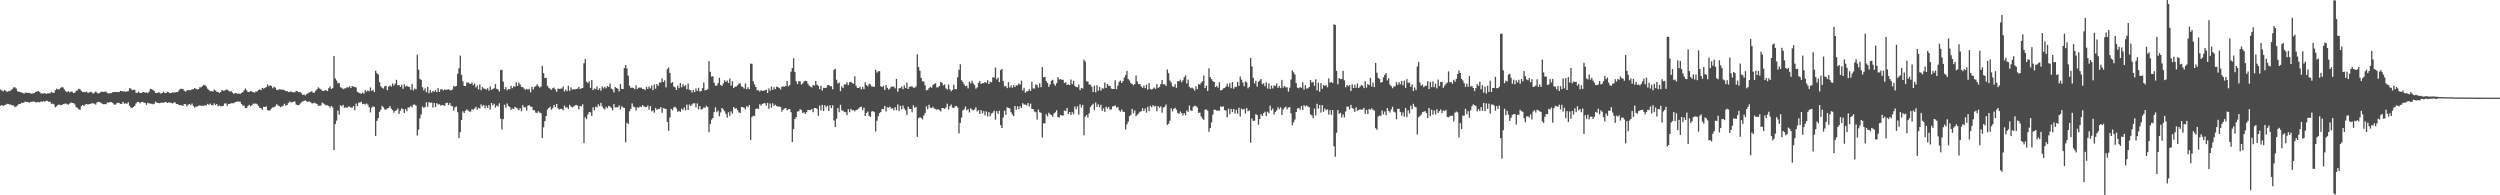 <?xml version="1.0" encoding="UTF-8"?>
<svg xmlns="http://www.w3.org/2000/svg" width="1920" height="150">
  <path d="M0 68.798h1v12.428H0zM1 69.496h1v11.200H1zM2 70.150h1v11.254H2zM3 69.102h1v11.687H3zM4 69.777h1v10.602H4zM5 70.645h1v9.056H5zM6 69.933h1v9.962H6zM7 70.060h1v10.290H7zM8 69.217h1v11.159H8zM9 68.466h1v12.606H9zM10 67.113h1v13.876H10zM11 67.094h1v15.230H11zM12 68.054h1v13.639H12zM13 70.076h1v10.924H13zM14 70.453h1v9.429H14zM15 70.596h1v9.337H15zM16 71.092h1v7.843H16zM17 71.325h1v7.901H17zM18 71.946h1v6.631H18zM19 71.094h1v6.880H19zM20 71.286h1v7.090H20zM21 71.258h1v7.091H21zM22 71.358h1v7.484H22zM23 71.776h1v6.622H23zM24 71.960h1v6.181H24zM25 71.612h1v6.355H25zM26 71.380h1v6.676H26zM27 70.561h1v8.174H27zM28 70.194h1v8.180H28zM29 69.971h1v8.492H29zM30 70.556h1v8.031H30zM31 71.725h1v6.146H31zM32 71.716h1v6.443H32zM33 71.789h1v5.798H33zM34 71.390h1v6.792H34zM35 72.188h1v5.200H35zM36 71.612h1v5.857H36zM37 71.697h1v6.512H37zM38 71.689h1v6.414H38zM39 70.602h1v9.112H39zM40 71.232h1v8.364H40zM41 71.268h1v8.904H41zM42 69.260h1v13.176H42zM43 68.117h1v13.567H43zM44 68.613h1v11.994H44zM45 68.597h1v11.671H45zM46 67.637h1v13.169H46zM47 66.739h1v13.946H47zM48 67.199h1v12.760H48zM49 68.760h1v10.947H49zM50 70.048h1v9.404H50zM51 70.879h1v9.095H51zM52 70.066h1v10.362H52zM53 70.903h1v8.649H53zM54 70.368h1v8.402H54zM55 70.474h1v8.699H55zM56 71.486h1v7.678H56zM57 71.168h1v9.045H57zM58 69.702h1v12.592H58zM59 69.353h1v13.445H59zM60 68.174h1v15.817H60zM61 68.565h1v15.761H61zM62 69.797h1v11.723H62zM63 70.818h1v9.772H63zM64 70.512h1v10.874H64zM65 70.820h1v9.462H65zM66 70.373h1v9.430H66zM67 71.297h1v8.932H67zM68 71.046h1v8.911H68zM69 70.494h1v9.276H69zM70 70.869h1v8.437H70zM71 71.912h1v7.488H71zM72 71.130h1v8.506H72zM73 70.339h1v10.013H73zM74 71.104h1v7.597H74zM75 71.839h1v6.378H75zM76 71.466h1v6.885H76zM77 70.519h1v8.450H77zM78 70.434h1v9.226H78zM79 70.606h1v9.495H79zM80 70.325h1v9.614H80zM81 70.342h1v9.727H81zM82 71.420h1v7.299H82zM83 72.010h1v6.835H83zM84 71.521h1v6.923H84zM85 71.465h1v6.904H85zM86 70.877h1v8.089H86zM87 70.745h1v9.436H87zM88 70.593h1v9.874H88zM89 70.682h1v8.784H89zM90 70.633h1v8.242H90zM91 70.767h1v8.329H91zM92 69.804h1v10.008H92zM93 69.912h1v9.836H93zM94 70.352h1v7.864H94zM95 70.052h1v9.608H95zM96 70.587h1v8.760H96zM97 70.155h1v9.555H97zM98 70.051h1v8.496H98zM99 67.716h1v13.524H99zM100 67.979h1v14.628H100zM101 69.250h1v13.774H101zM102 68.934h1v13.183H102zM103 68.958h1v12.293H103zM104 71.205h1v8.287H104zM105 71.306h1v6.964H105zM106 70.397h1v7.954H106zM107 71.376h1v8.008H107zM108 71.492h1v7.051H108zM109 70.846h1v7.401H109zM110 70.595h1v8.209H110zM111 71.237h1v7.876H111zM112 71.071h1v9.402H112zM113 71.519h1v7.461H113zM114 70.330h1v9.051H114zM115 68.220h1v11.398H115zM116 68.562h1v11.117H116zM117 69.088h1v11.058H117zM118 69.928h1v9.696H118zM119 71.375h1v6.664H119zM120 71.443h1v7.441H120zM121 70.937h1v8.117H121zM122 71.071h1v8.233H122zM123 71.897h1v7.044H123zM124 71.413h1v7.383H124zM125 70.454h1v8.512H125zM126 71.355h1v7.201H126zM127 71.507h1v6.802H127zM128 70.522h1v8.582H128zM129 70.851h1v7.778H129zM130 71.467h1v7.384H130zM131 71.468h1v7.555H131zM132 70.840h1v8.677H132zM133 71.131h1v7.560H133zM134 70.942h1v7.773H134zM135 70.722h1v9.087H135zM136 70.656h1v9.276H136zM137 69.322h1v11.306H137zM138 68.252h1v12.596H138zM139 68.233h1v12.516H139zM140 68.264h1v13.158H140zM141 69.604h1v10.438H141zM142 70.392h1v9.514H142zM143 69.556h1v12.079H143zM144 69.092h1v11.417H144zM145 69.317h1v10.548H145zM146 69.227h1v11.505H146zM147 68.490h1v11.005H147zM148 68.543h1v12.798H148zM149 67.576h1v15.065H149zM150 68.135h1v13.720H150zM151 68.712h1v13.089H151zM152 68.407h1v12.739H152zM153 66.961h1v14.051H153zM154 67.084h1v14.187H154zM155 66.152h1v15.128H155zM156 65.150h1v16.054H156zM157 65.522h1v15.375H157zM158 66.451h1v14.517H158zM159 68.154h1v11.637H159zM160 69.161h1v11.398H160zM161 70.079h1v9.525H161zM162 69.830h1v10.861H162zM163 70.358h1v10.536H163zM164 68.781h1v10.601H164zM165 69.566h1v11.151H165zM166 70.432h1v9.479H166zM167 70.597h1v11.002H167zM168 71.484h1v9.542H168zM169 70.638h1v11.018H169zM170 69.061h1v12.476H170zM171 69.708h1v11.553H171zM172 69.655h1v9.857H172zM173 68.941h1v10.419H173zM174 68.738h1v12.534H174zM175 69.560h1v10.283H175zM176 70.415h1v9.405H176zM177 69.823h1v9.431H177zM178 71.033h1v8.221H178zM179 72.029h1v7.256H179zM180 71.478h1v7.020H180zM181 71.612h1v6.551H181zM182 72.050h1v5.886H182zM183 71.844h1v6.175H183zM184 72.086h1v6.047H184zM185 71.328h1v8.571H185zM186 70.753h1v10.280H186zM187 69.347h1v11.793H187zM188 67.937h1v15.033H188zM189 69.362h1v13.626H189zM190 70.683h1v10.631H190zM191 70.560h1v9.952H191zM192 69.910h1v11.816H192zM193 70.361h1v10.472H193zM194 70.758h1v8.809H194zM195 71.183h1v8.474H195zM196 70.289h1v9.180H196zM197 70.239h1v9.862H197zM198 69.179h1v12.124H198zM199 68.781h1v14.040H199zM200 69.208h1v13.902H200zM201 67.481h1v16.779H201zM202 68.053h1v13.939H202zM203 67.507h1v14.646H203zM204 66.850h1v14.848H204zM205 64.805h1v19.737H205zM206 66.267h1v18.744H206zM207 65.408h1v19.363H207zM208 66.044h1v17.315H208zM209 67.791h1v14.684H209zM210 66.606h1v15.798H210zM211 67.287h1v14.347H211zM212 68.917h1v11.091H212zM213 69.240h1v11.774H213zM214 68.480h1v12.975H214zM215 68.717h1v13.588H215zM216 68.885h1v12.881H216zM217 68.824h1v12.287H217zM218 69.298h1v10.396H218zM219 70.052h1v11.182H219zM220 69.834h1v10.794H220zM221 70.776h1v8.253H221zM222 70.480h1v7.439H222zM223 70.262h1v8.365H223zM224 70.754h1v7.763H224zM225 70.915h1v7.057H225zM226 70.891h1v7.064H226zM227 69.732h1v10.611H227zM228 70.198h1v10.496H228zM229 70.844h1v9.929H229zM230 70.679h1v9.012H230zM231 71.568h1v7.050H231zM232 72.895h1v4.884H232zM233 72.555h1v4.906H233zM234 73.275h1v3.761H234zM235 72.404h1v5.432H235zM236 71.614h1v6.600H236zM237 71.020h1v6.912H237zM238 70.431h1v8.049H238zM239 70.165h1v9.206H239zM240 71.155h1v8.268H240zM241 71.216h1v7.663H241zM242 69.646h1v9.766H242zM243 68.482h1v11.484H243zM244 67.077h1v14.193H244zM245 67.941h1v13.261H245zM246 68.623h1v12.359H246zM247 69.708h1v9.089H247zM248 69.934h1v9.606H248zM249 69.389h1v10.918H249zM250 69.231h1v11.807H250zM251 69.970h1v10.782H251zM252 67.758h1v13.747H252zM253 66.366h1v16.310H253zM254 68.349h1v13.005H254zM255 67.677h1v14.765H255zM256 43.018h1v72.256H256zM257 60.265h1v35.069H257zM258 61.876h1v30.721H258zM259 64.028h1v20.869H259zM260 63.662h1v24.435H260zM261 66.962h1v13.907H261zM262 67.495h1v14.226H262zM263 68.492h1v12.030H263zM264 67.946h1v14.892H264zM265 67.782h1v14.656H265zM266 66.964h1v15.905H266zM267 67.161h1v14.725H267zM268 66.272h1v15.670H268zM269 67.651h1v15.045H269zM270 65.977h1v16.696H270zM271 66.670h1v14.761H271zM272 66.656h1v17.956H272zM273 67.152h1v12.361H273zM274 70.469h1v11.115H274zM275 71.211h1v7.637H275zM276 71.531h1v7.215H276zM277 72.099h1v6.029H277zM278 71.193h1v8.751H278zM279 71.957h1v7.782H279zM280 69.243h1v10.971H280zM281 70.392h1v9.074H281zM282 69.493h1v10.905H282zM283 70.069h1v12.302H283zM284 67.176h1v19.161H284zM285 69.833h1v12.847H285zM286 68.940h1v12.740H286zM287 70.698h1v11.478H287zM288 54.301h1v50.109H288zM289 56.217h1v36.633H289zM290 57.155h1v33.462H290zM291 63.061h1v22.868H291zM292 66.331h1v17.880H292zM293 67.344h1v13.937H293zM294 68.034h1v14.378H294zM295 66.213h1v17.861H295zM296 65.922h1v18.238H296zM297 69.220h1v14.014H297zM298 66.469h1v16.404H298zM299 65.658h1v15.727H299zM300 66.528h1v16.890H300zM301 64.089h1v20.499H301zM302 65.734h1v20.830H302zM303 64.181h1v21.078H303zM304 61.263h1v23.296H304zM305 65.460h1v17.771H305zM306 65.297h1v22.194H306zM307 66.743h1v18.269H307zM308 65.096h1v18.145H308zM309 68.208h1v15.741H309zM310 64.650h1v22.150H310zM311 66.476h1v17.306H311zM312 65.787h1v19.600H312zM313 66.549h1v15.984H313zM314 66.814h1v15.710H314zM315 68.956h1v12.387H315zM316 64.513h1v17.926H316zM317 69.449h1v10.880H317zM318 68.002h1v12.331H318zM319 68.624h1v12.532H319zM320 41.928h1v62.141H320zM321 53.472h1v46.050H321zM322 60.535h1v30.461H322zM323 61.331h1v26.597H323zM324 67.042h1v14.725H324zM325 69.405h1v13.464H325zM326 67.777h1v14.354H326zM327 70.860h1v7.734H327zM328 66.663h1v15.363H328zM329 71.620h1v6.752H329zM330 69.234h1v9.830H330zM331 71.077h1v7.631H331zM332 69.904h1v12.725H332zM333 70.548h1v8.574H333zM334 69.153h1v12.992H334zM335 70.752h1v8.495H335zM336 67.704h1v12.575H336zM337 70.661h1v9.362H337zM338 68.554h1v12.602H338zM339 68.539h1v12.035H339zM340 69.482h1v11.407H340zM341 68.641h1v12.572H341zM342 69.033h1v10.185H342zM343 68.808h1v10.071H343zM344 68.466h1v12.207H344zM345 69.244h1v9.805H345zM346 69.353h1v11.915H346zM347 68.758h1v12.931H347zM348 66.009h1v18.901H348zM349 66.561h1v15.912H349zM350 66.061h1v15.682H350zM351 56.664h1v29.512H351zM352 52.438h1v53.533H352zM353 42.690h1v58.825H353zM354 57.400h1v34.749H354zM355 62.495h1v23.031H355zM356 66.009h1v20.788H356zM357 66.173h1v18.961H357zM358 63.466h1v20.592H358zM359 63.310h1v21.537H359zM360 64.095h1v21.644H360zM361 64.478h1v21.159H361zM362 63.469h1v20.386H362zM363 65.469h1v18.711H363zM364 64.088h1v19.302H364zM365 67.098h1v14.914H365zM366 65.684h1v18.645H366zM367 68.612h1v14.201H367zM368 64.865h1v18.500H368zM369 69.281h1v10.877H369zM370 66.764h1v14.789H370zM371 67.952h1v12.643H371zM372 68.189h1v14.871H372zM373 68.831h1v12.273H373zM374 67.689h1v15.185H374zM375 69.658h1v11.095H375zM376 66.348h1v17.761H376zM377 68.995h1v10.106H377zM378 68.305h1v12.625H378zM379 67.808h1v11.920H379zM380 64.618h1v18.007H380zM381 68.221h1v12.833H381zM382 68.639h1v13.105H382zM383 70.242h1v9.136H383zM384 53.943h1v37.159H384zM385 53.525h1v45.867H385zM386 62.740h1v28.730H386zM387 68.495h1v11.932H387zM388 66.875h1v15.887H388zM389 69.389h1v10.060H389zM390 68.364h1v12.973H390zM391 68.556h1v13.615H391zM392 65.872h1v18.485H392zM393 67.748h1v15.668H393zM394 66.190h1v17.490H394zM395 66.587h1v15.563H395zM396 63.194h1v19.529H396zM397 66.016h1v17.382H397zM398 63.495h1v21.203H398zM399 64.893h1v18.273H399zM400 66.704h1v18.756H400zM401 66.977h1v13.838H401zM402 68.009h1v14.424H402zM403 69.042h1v13.244H403zM404 68.250h1v16.617H404zM405 68.849h1v12.313H405zM406 68.163h1v12.571H406zM407 70.890h1v10.968H407zM408 66.715h1v15.381H408zM409 68.700h1v15.901H409zM410 66.843h1v17.896H410zM411 66.157h1v20.325H411zM412 64.690h1v22.026H412zM413 66.160h1v19.314H413zM414 67.202h1v19.274H414zM415 66.471h1v20.450H415zM416 50.517h1v55.575H416zM417 56.177h1v41.604H417zM418 59.911h1v33.174H418zM419 59.842h1v29.251H419zM420 65.901h1v18.229H420zM421 67.425h1v15.499H421zM422 68.184h1v13.757H422zM423 69.026h1v15.132H423zM424 67.757h1v15.460H424zM425 67.226h1v13.353H425zM426 68.658h1v13.513H426zM427 70.512h1v9.305H427zM428 68.041h1v15.154H428zM429 68.191h1v15.934H429zM430 68.075h1v15.560H430zM431 67.927h1v15.701H431zM432 66.435h1v18.274H432zM433 70.267h1v10.767H433zM434 68.779h1v13.859H434zM435 70.055h1v12.334H435zM436 65.945h1v17.702H436zM437 69.768h1v10.689H437zM438 67.116h1v14.774H438zM439 68.891h1v13.571H439zM440 68.390h1v13.432H440zM441 68.736h1v12.392H441zM442 68.249h1v12.291H442zM443 68.085h1v12.996H443zM444 66.831h1v17.161H444zM445 68.283h1v13.013H445zM446 67.857h1v13.869H446zM447 67.604h1v12.524H447zM448 48.595h1v61.131H448zM449 45.289h1v44.848H449zM450 62.743h1v28.816H450zM451 63.853h1v24.097H451zM452 62.378h1v23.613H452zM453 67.530h1v18.767H453zM454 61.403h1v27.641H454zM455 69.172h1v13.275H455zM456 67.907h1v16.846H456zM457 68.512h1v13.400H457zM458 66.426h1v15.982H458zM459 69.089h1v11.077H459zM460 67.730h1v13.763H460zM461 69.626h1v9.386H461zM462 66.405h1v15.259H462zM463 67.883h1v15.399H463zM464 66.588h1v17.510H464zM465 67.838h1v14.181H465zM466 65.991h1v17.152H466zM467 66.771h1v14.517H467zM468 64.108h1v17.692H468zM469 68.013h1v14.854H469zM470 68.685h1v16.068H470zM471 70.992h1v8.979H471zM472 66.822h1v15.642H472zM473 67.606h1v14.807H473zM474 68.156h1v14.223H474zM475 70.216h1v10.727H475zM476 64.483h1v19.634H476zM477 68.299h1v13.345H477zM478 68.365h1v14.220H478zM479 52.273h1v30.617H479zM480 49.987h1v59.276H480zM481 52.603h1v41.729H481zM482 58.129h1v37.034H482zM483 65.792h1v19.728H483zM484 67.475h1v16.141H484zM485 67.216h1v12.202H485zM486 67.576h1v14.300H486zM487 68.583h1v13.735H487zM488 65.542h1v19.405H488zM489 68.280h1v14.236H489zM490 67.333h1v15.390H490zM491 67.225h1v14.484H491zM492 67.315h1v14.965H492zM493 68.297h1v12.469H493zM494 68.321h1v13.356H494zM495 69.298h1v13.038H495zM496 66.681h1v15.434H496zM497 68.249h1v12.840H497zM498 66.377h1v17.906H498zM499 67.882h1v13.624H499zM500 65.645h1v19.867H500zM501 69.198h1v15.591H501zM502 64.881h1v21.630H502zM503 68.098h1v14.727H503zM504 64.484h1v19.865H504zM505 65.895h1v17.755H505zM506 63.394h1v20.214H506zM507 63.353h1v18.872H507zM508 60.117h1v26.524H508zM509 63.007h1v19.996H509zM510 61.701h1v21.678H510zM511 67.136h1v16.596H511zM512 53.131h1v40.559H512zM513 51.880h1v48.558H513zM514 56.009h1v34.272H514zM515 63.909h1v19.698H515zM516 63.060h1v21.748H516zM517 66.450h1v16.104H517zM518 67.052h1v14.898H518zM519 69.115h1v14.229H519zM520 65.676h1v20.174H520zM521 67.704h1v17.450H521zM522 63.833h1v22.128H522zM523 67.016h1v16.415H523zM524 64.765h1v19.742H524zM525 66.319h1v16.242H525zM526 65.454h1v19.350H526zM527 68.558h1v11.795H527zM528 64.200h1v20.286H528zM529 68.901h1v11.370H529zM530 69.300h1v12.217H530zM531 71.056h1v9.118H531zM532 69.161h1v10.267H532zM533 70.733h1v8.585H533zM534 67.923h1v14.564H534zM535 69.852h1v9.557H535zM536 67.410h1v16.580H536zM537 70.264h1v11.143H537zM538 70.009h1v14.171H538zM539 67.672h1v15.983H539zM540 63.388h1v19.027H540zM541 69.436h1v13.389H541zM542 69.134h1v12.056H542zM543 68.596h1v13.641H543zM544 46.966h1v54.539H544zM545 55.159h1v40.072H545zM546 58.839h1v33.076H546zM547 58.575h1v32.041H547zM548 63.489h1v22.669H548zM549 65.782h1v16.599H549zM550 65.752h1v20.403H550zM551 63.902h1v21.079H551zM552 59.717h1v29.604H552zM553 65.261h1v21.184H553zM554 66.065h1v16.885H554zM555 64.105h1v19.941H555zM556 61.636h1v23.797H556zM557 62.915h1v24.523H557zM558 61.849h1v28.527H558zM559 63.767h1v22.435H559zM560 60.388h1v28.536H560zM561 65.663h1v19.849H561zM562 62.377h1v24.923H562zM563 67.576h1v14.582H563zM564 66.593h1v16.893H564zM565 66.397h1v16.701H565zM566 65.506h1v19.080H566zM567 64.182h1v22.106H567zM568 64.059h1v22.819H568zM569 66.341h1v15.781H569zM570 66.905h1v15.369H570zM571 68.065h1v14.785H571zM572 64.103h1v19.960H572zM573 68.463h1v13.110H573zM574 66.968h1v15.245H574zM575 68.457h1v12.243H575zM576 48.861h1v58.641H576zM577 49.021h1v40.921H577zM578 62.393h1v26.496H578zM579 64.841h1v24.197H579zM580 66.824h1v16.862H580zM581 69.379h1v13.852H581zM582 69.218h1v14.327H582zM583 70.334h1v9.728H583zM584 69.297h1v11.852H584zM585 69.787h1v9.985H585zM586 69.696h1v9.709H586zM587 69.354h1v9.873H587zM588 68.824h1v12.321H588zM589 71.401h1v7.586H589zM590 67.960h1v15.594H590zM591 69.698h1v9.777H591zM592 66.480h1v16.248H592zM593 69.023h1v10.357H593zM594 66.978h1v14.353H594zM595 68.475h1v11.971H595zM596 66.492h1v15.030H596zM597 66.967h1v14.979H597zM598 67.491h1v14.251H598zM599 68.720h1v13.437H599zM600 66.570h1v19.197H600zM601 66.387h1v17.843H601zM602 66.558h1v16.845H602zM603 66.041h1v16.847H603zM604 62.102h1v22.640H604zM605 66.309h1v17.722H605zM606 65.309h1v18.397H606zM607 55.046h1v31.106H607zM608 52.258h1v56.765H608zM609 44.711h1v54.434H609zM610 55.178h1v36.289H610zM611 62.408h1v27.483H611zM612 64.587h1v21.061H612zM613 62.358h1v23.074H613zM614 62.449h1v21.371H614zM615 64.962h1v19.638H615zM616 64.111h1v22.689H616zM617 62.624h1v23.625H617zM618 62.057h1v25.380H618zM619 62.220h1v23.860H619zM620 64.234h1v20.131H620zM621 65.818h1v18.777H621zM622 66.443h1v18.043H622zM623 67.193h1v16.545H623zM624 65.196h1v20.955H624zM625 65.726h1v17.287H625zM626 62.138h1v20.794H626zM627 65.037h1v18.608H627zM628 65.990h1v22.881H628zM629 68.478h1v12.631H629zM630 65.842h1v18.955H630zM631 69.514h1v11.028H631zM632 67.485h1v17.814H632zM633 67.484h1v13.323H633zM634 67.446h1v14.981H634zM635 65.609h1v15.605H635zM636 65.222h1v19.997H636zM637 66.173h1v14.719H637zM638 66.272h1v16.882H638zM639 68.538h1v12.343H639zM640 53.680h1v38.897H640zM641 52.810h1v44.712H641zM642 61.217h1v29.989H642zM643 64.083h1v18.970H643zM644 63.364h1v22.809H644zM645 70.048h1v10.430H645zM646 66.301h1v18.444H646zM647 67.640h1v17.429H647zM648 64.837h1v21.070H648zM649 64.805h1v21.407H649zM650 63.202h1v25.295H650zM651 65.381h1v18.518H651zM652 63.120h1v23.094H652zM653 62.840h1v20.702H653zM654 63.704h1v21.072H654zM655 64.324h1v20.211H655zM656 58.553h1v27.012H656zM657 65.790h1v18.735H657zM658 67.532h1v16.636H658zM659 67.605h1v15.739H659zM660 66.686h1v15.637H660zM661 68.634h1v13.298H661zM662 66.711h1v17.866H662zM663 68.441h1v14.229H663zM664 63.252h1v25.831H664zM665 65.332h1v21.438H665zM666 66.294h1v19.377H666zM667 64.315h1v24.655H667zM668 64.860h1v24.898H668zM669 66.371h1v19.277H669zM670 66.551h1v18.737H670zM671 66.705h1v19.441H671zM672 53.511h1v47.501H672zM673 55.733h1v36.995H673zM674 54.721h1v34.547H674zM675 54.694h1v32.186H675zM676 66.261h1v19.697H676zM677 66.798h1v16.868H677zM678 65.826h1v18.042H678zM679 69.067h1v12.332H679zM680 65.301h1v20.230H680zM681 67.424h1v14.937H681zM682 68.769h1v13.817H682zM683 67.972h1v14.006H683zM684 66.557h1v16.934H684zM685 66.493h1v16.521H685zM686 66.517h1v18.239H686zM687 67.886h1v14.503H687zM688 60.606h1v24.049H688zM689 70.412h1v9.790H689zM690 67.828h1v17.436H690zM691 67.553h1v13.685H691zM692 66.453h1v17.690H692zM693 68.436h1v12.589H693zM694 65.628h1v17.722H694zM695 67.632h1v17.150H695zM696 63.372h1v24.895H696zM697 68.355h1v13.533H697zM698 66.689h1v16.947H698zM699 66.331h1v17.347H699zM700 66.356h1v19.919H700zM701 67.340h1v13.518H701zM702 67.371h1v15.400H702zM703 66.415h1v15.628H703zM704 41.735h1v63.393H704zM705 51.506h1v39.304H705zM706 54.374h1v35.679H706zM707 59.802h1v30.746H707zM708 62.469h1v29.251H708zM709 62.667h1v26.094H709zM710 65.519h1v21.402H710zM711 69.387h1v12.268H711zM712 69.039h1v14.844H712zM713 67.680h1v12.760H713zM714 66.716h1v15.966H714zM715 67.378h1v15.732H715zM716 65.393h1v16.616H716zM717 64.462h1v18.883H717zM718 63.930h1v19.877H718zM719 67.105h1v17.216H719zM720 67.039h1v16.794H720zM721 66.024h1v18.487H721zM722 62.754h1v22.855H722zM723 63.605h1v19.326H723zM724 65.606h1v17.505H724zM725 64.822h1v18.884H725zM726 67.858h1v14.692H726zM727 68.788h1v10.835H727zM728 64.905h1v19.152H728zM729 68.497h1v13.100H729zM730 70.089h1v10.215H730zM731 69.076h1v13.550H731zM732 65.082h1v17.940H732zM733 68.449h1v13.291H733zM734 68.477h1v12.847H734zM735 59.383h1v23.193H735zM736 53.613h1v48.885H736zM737 49.336h1v45.081H737zM738 61.611h1v28.664H738zM739 62.922h1v21.883H739zM740 64.832h1v19.198H740zM741 66.274h1v15.548H741zM742 65.735h1v19.031H742zM743 67.897h1v15.938H743zM744 62.695h1v23.694H744zM745 64.064h1v19.066H745zM746 61.935h1v22.223H746zM747 64.050h1v20.787H747zM748 65.420h1v18.637H748zM749 68.077h1v14.408H749zM750 67.144h1v18.440H750zM751 63.670h1v20.923H751zM752 62.196h1v25.369H752zM753 64.336h1v20.321H753zM754 63.880h1v23.180H754zM755 63.938h1v21.415H755zM756 62.990h1v25.613H756zM757 63.645h1v21.949H757zM758 61.605h1v27.825H758zM759 64.566h1v21.571H759zM760 62.844h1v26.465H760zM761 63.235h1v23.984H761zM762 59.365h1v27.141H762zM763 59.576h1v25.418H763zM764 51.840h1v40.092H764zM765 60.981h1v24.368H765zM766 59.629h1v27.831H766zM767 63.052h1v21.995H767zM768 53.851h1v42.201H768zM769 52.996h1v45.363H769zM770 62.297h1v27.945H770zM771 66.336h1v18.719H771zM772 66.077h1v22.051H772zM773 67.676h1v14.759H773zM774 63.137h1v19.729H774zM775 67.209h1v16.047H775zM776 65.650h1v20.496H776zM777 67.380h1v20.521H777zM778 65.320h1v23.832H778zM779 66.875h1v14.542H779zM780 65.558h1v18.702H780zM781 65.577h1v16.019H781zM782 64.079h1v19.762H782zM783 64.981h1v16.649H783zM784 61.979h1v20.921H784zM785 69.467h1v9.785H785zM786 67.424h1v12.912H786zM787 71.182h1v9.193H787zM788 70.169h1v10.835H788zM789 70.018h1v9.127H789zM790 68.472h1v13.309H790zM791 69.770h1v9.868H791zM792 62.795h1v20.797H792zM793 67.956h1v15.808H793zM794 68.017h1v17.633H794zM795 64.751h1v21.395H795zM796 65.392h1v26.440H796zM797 67.289h1v16.842H797zM798 63.940h1v22.264H798zM799 66.945h1v19.707H799zM800 51.518h1v54.045H800zM801 59.282h1v35.563H801zM802 59.054h1v35.659H802zM803 62.120h1v25.650H803zM804 63.703h1v25.711H804zM805 66.642h1v19.879H805zM806 64.796h1v22.905H806zM807 62.000h1v26.307H807zM808 61.294h1v28.392H808zM809 64.386h1v22.756H809zM810 65.867h1v20.388H810zM811 63.915h1v20.765H811zM812 59.303h1v30.591H812zM813 61.136h1v29.174H813zM814 60.734h1v27.588H814zM815 61.332h1v27.407H815zM816 61.227h1v27.490H816zM817 63.717h1v21.155H817zM818 63.144h1v22.158H818zM819 65.282h1v17.663H819zM820 64.785h1v22.789H820zM821 65.330h1v20.674H821zM822 61.086h1v27.251H822zM823 64.622h1v21.567H823zM824 61.929h1v25.842H824zM825 65.849h1v15.971H825zM826 66.768h1v17.114H826zM827 67.020h1v14.629H827zM828 64.966h1v23.093H828zM829 69.223h1v10.904H829zM830 67.542h1v15.099H830zM831 68.007h1v12.525H831zM832 45.835h1v58.056H832zM833 47.236h1v42.296H833zM834 62.467h1v25.768H834zM835 62.603h1v27.687H835zM836 64.920h1v22.038H836zM837 65.024h1v17.229H837zM838 66.596h1v14.285H838zM839 70.661h1v8.997H839zM840 65.786h1v18.868H840zM841 70.908h1v7.811H841zM842 65.438h1v16.678H842zM843 69.620h1v10.546H843zM844 66.643h1v15.780H844zM845 69.560h1v10.864H845zM846 67.804h1v17.257H846zM847 68.024h1v15.184H847zM848 63.376h1v22.544H848zM849 67.538h1v14.396H849zM850 64.524h1v18.761H850zM851 65.903h1v16.213H851zM852 65.962h1v18.262H852zM853 67.999h1v16.021H853zM854 68.313h1v13.420H854zM855 68.371h1v13.093H855zM856 61.625h1v19.432H856zM857 68.501h1v14.153H857zM858 65.720h1v16.433H858zM859 62.766h1v21.962H859zM860 61.883h1v23.890H860zM861 63.740h1v20.400H861zM862 62.251h1v23.567H862zM863 59.528h1v26.438H863zM864 57.770h1v41.638H864zM865 54.450h1v41.050H865zM866 60.741h1v32.678H866zM867 61.780h1v27.484H867zM868 63.773h1v24.431H868zM869 64.491h1v19.135H869zM870 65.471h1v21.524H870zM871 64.541h1v20.367H871zM872 57.998h1v31.311H872zM873 62.640h1v25.434H873zM874 64.651h1v22.526H874zM875 64.534h1v21.272H875zM876 66.427h1v19.000H876zM877 67.416h1v15.696H877zM878 65.699h1v19.532H878zM879 67.757h1v15.537H879zM880 65.028h1v21.522H880zM881 68.837h1v13.170H881zM882 63.842h1v21.490H882zM883 68.297h1v12.970H883zM884 68.821h1v13.639H884zM885 68.074h1v12.728H885zM886 67.212h1v14.585H886zM887 68.184h1v13.113H887zM888 64.594h1v20.911H888zM889 67.556h1v13.962H889zM890 66.686h1v16.060H890zM891 64.616h1v17.034H891zM892 61.492h1v25.019H892zM893 64.790h1v17.821H893zM894 64.656h1v17.389H894zM895 66.020h1v14.232H895zM896 53.366h1v42.545H896zM897 56.213h1v38.815H897zM898 61.876h1v30.843H898zM899 63.388h1v19.818H899zM900 66.248h1v19.308H900zM901 66.687h1v16.913H901zM902 64.637h1v18.154H902zM903 67.424h1v16.835H903zM904 62.284h1v24.440H904zM905 62.478h1v25.031H905zM906 61.150h1v24.525H906zM907 63.186h1v23.725H907zM908 61.634h1v26.973H908zM909 59.315h1v27.559H909zM910 57.847h1v30.615H910zM911 64.126h1v20.724H911zM912 61.138h1v24.751H912zM913 66.643h1v14.412H913zM914 67.801h1v17.003H914zM915 67.273h1v17.817H915zM916 68.070h1v13.919H916zM917 69.562h1v11.651H917zM918 66.204h1v15.300H918zM919 68.500h1v14.056H919zM920 64.614h1v22.085H920zM921 65.050h1v21.392H921zM922 63.572h1v25.950H922zM923 62.420h1v28.713H923zM924 58.061h1v33.977H924zM925 67.610h1v16.641H925zM926 65.728h1v18.362H926zM927 69.883h1v15.131H927zM928 52.507h1v48.731H928zM929 59.194h1v39.148H929zM930 60.769h1v33.262H930zM931 62.262h1v25.730H931zM932 63.010h1v21.136H932zM933 66.885h1v17.555H933zM934 65.884h1v19.175H934zM935 67.340h1v17.566H935zM936 63.188h1v21.865H936zM937 69.406h1v12.273H937zM938 69.126h1v12.976H938zM939 67.844h1v13.804H939zM940 67.644h1v16.870H940zM941 66.474h1v18.454H941zM942 64.315h1v25.730H942zM943 66.599h1v16.922H943zM944 63.951h1v23.667H944zM945 67.755h1v15.908H945zM946 63.043h1v23.061H946zM947 68.138h1v15.594H947zM948 66.609h1v20.649H948zM949 66.913h1v17.460H949zM950 62.944h1v24.425H950zM951 65.881h1v16.886H951zM952 58.825h1v30.720H952zM953 61.153h1v22.285H953zM954 63.377h1v20.872H954zM955 66.246h1v17.376H955zM956 62.522h1v24.734H956zM957 63.338h1v19.632H957zM958 67.847h1v17.636H958zM959 66.719h1v18.111H959zM960 44.496h1v65.075H960zM961 51.002h1v39.955H961zM962 59.698h1v33.134H962zM963 64.078h1v28.646H963zM964 62.005h1v25.655H964zM965 66.520h1v21.864H965zM966 62.896h1v32.903H966zM967 61.927h1v29.482H967zM968 60.667h1v27.034H968zM969 64.681h1v24.376H969zM970 63.954h1v23.028H970zM971 66.258h1v19.564H971zM972 63.243h1v25.887H972zM973 68.003h1v17.784H973zM974 64.110h1v22.883H974zM975 68.437h1v12.732H975zM976 65.751h1v19.097H976zM977 67.908h1v15.497H977zM978 65.530h1v22.438H978zM979 66.164h1v19.886H979zM980 64.252h1v20.670H980zM981 67.470h1v14.902H981zM982 66.089h1v17.802H982zM983 67.694h1v14.723H983zM984 61.360h1v26.939H984zM985 67.283h1v16.886H985zM986 65.988h1v16.786H986zM987 67.120h1v14.781H987zM988 67.004h1v16.942H988zM989 70.330h1v12.249H989zM990 67.348h1v14.874H990zM991 61.084h1v26.029H991zM992 54.052h1v42.165H992zM993 55.522h1v38.486H993zM994 57.192h1v34.661H994zM995 63.797h1v22.266H995zM996 67.318h1v16.027H996zM997 67.774h1v15.152H997zM998 66.797h1v17.478H998zM999 67.544h1v13.888H999zM1000 63.210h1v21.269H1000zM1001 68.814h1v11.920H1001zM1002 65.422h1v16.334H1002zM1003 68.067h1v12.962H1003zM1004 67.799h1v13.998H1004zM1005 66.805h1v15.664H1005zM1006 61.407h1v26.446H1006zM1007 63.422h1v25.135H1007zM1008 62.843h1v27.909H1008zM1009 65.911h1v17.529H1009zM1010 60.903h1v27.764H1010zM1011 69.422h1v10.273H1011zM1012 63.450h1v20.067H1012zM1013 70.408h1v10.244H1013zM1014 63.912h1v22.575H1014zM1015 68.179h1v12.516H1015zM1016 65.341h1v20.569H1016zM1017 66.065h1v17.322H1017zM1018 65.341h1v19.308H1018zM1019 67.043h1v16.886H1019zM1020 60.224h1v27.779H1020zM1021 63.456h1v21.104H1021zM1022 63.076h1v25.165H1022zM1023 63.820h1v20.659H1023zM1024 18.631h1v93.718H1024zM1025 19.131h1v101.252H1025zM1026 54.439h1v47.504H1026zM1027 64.769h1v19.832H1027zM1028 59.960h1v27.504H1028zM1029 60.752h1v25.879H1029zM1030 60.678h1v29.516H1030zM1031 54.327h1v33.599H1031zM1032 61.710h1v28.505H1032zM1033 67.095h1v18.532H1033zM1034 65.372h1v16.460H1034zM1035 66.235h1v15.758H1035zM1036 65.355h1v18.717H1036zM1037 69.891h1v10.661H1037zM1038 64.782h1v18.155H1038zM1039 67.606h1v15.981H1039zM1040 65.140h1v20.779H1040zM1041 67.438h1v15.031H1041zM1042 64.032h1v21.086H1042zM1043 67.565h1v16.874H1043zM1044 66.533h1v17.460H1044zM1045 65.327h1v18.832H1045zM1046 65.795h1v18.328H1046zM1047 67.708h1v15.197H1047zM1048 62.437h1v24.964H1048zM1049 67.231h1v17.251H1049zM1050 64.569h1v22.986H1050zM1051 65.367h1v18.417H1051zM1052 59.765h1v24.494H1052zM1053 66.460h1v16.689H1053zM1054 63.383h1v20.896H1054zM1055 66.899h1v18.102H1055zM1056 48.378h1v50.084H1056zM1057 55.800h1v43.909H1057zM1058 59.728h1v29.796H1058zM1059 60.639h1v28.089H1059zM1060 63.502h1v25.479H1060zM1061 62.961h1v21.994H1061zM1062 59.381h1v28.459H1062zM1063 57.477h1v28.192H1063zM1064 56.102h1v32.408H1064zM1065 61.761h1v21.240H1065zM1066 60.178h1v25.084H1066zM1067 65.039h1v21.408H1067zM1068 66.222h1v17.822H1068zM1069 67.763h1v14.263H1069zM1070 66.337h1v19.320H1070zM1071 66.280h1v20.118H1071zM1072 63.145h1v28.435H1072zM1073 65.241h1v18.346H1073zM1074 63.059h1v20.489H1074zM1075 64.730h1v21.221H1075zM1076 62.218h1v26.600H1076zM1077 65.486h1v20.897H1077zM1078 61.847h1v27.794H1078zM1079 67.479h1v15.411H1079zM1080 60.796h1v29.248H1080zM1081 63.664h1v21.053H1081zM1082 63.450h1v23.750H1082zM1083 66.696h1v14.438H1083zM1084 64.816h1v18.980H1084zM1085 70.002h1v9.723H1085zM1086 67.098h1v14.791H1086zM1087 69.227h1v13.215H1087zM1088 51.088h1v52.211H1088zM1089 47.573h1v42.545H1089zM1090 63.319h1v25.792H1090zM1091 65.798h1v22.240H1091zM1092 64.949h1v21.206H1092zM1093 66.982h1v18.815H1093zM1094 65.896h1v19.461H1094zM1095 65.885h1v21.007H1095zM1096 62.356h1v28.330H1096zM1097 68.352h1v14.576H1097zM1098 62.946h1v26.287H1098zM1099 66.934h1v17.390H1099zM1100 62.447h1v25.642H1100zM1101 66.957h1v17.892H1101zM1102 64.129h1v23.767H1102zM1103 67.903h1v16.012H1103zM1104 61.130h1v25.589H1104zM1105 66.030h1v19.311H1105zM1106 62.913h1v21.111H1106zM1107 62.897h1v23.943H1107zM1108 67.419h1v17.417H1108zM1109 65.735h1v19.555H1109zM1110 64.249h1v20.133H1110zM1111 63.456h1v26.324H1111zM1112 54.811h1v35.279H1112zM1113 63.192h1v26.071H1113zM1114 63.059h1v25.779H1114zM1115 64.332h1v24.551H1115zM1116 61.272h1v31.940H1116zM1117 62.704h1v23.801H1117zM1118 60.534h1v25.120H1118zM1119 56.770h1v29.538H1119zM1120 54.132h1v51.463H1120zM1121 55.990h1v38.550H1121zM1122 60.500h1v38.658H1122zM1123 61.795h1v27.009H1123zM1124 63.904h1v24.986H1124zM1125 66.724h1v16.838H1125zM1126 64.229h1v23.526H1126zM1127 66.541h1v18.871H1127zM1128 58.539h1v31.893H1128zM1129 66.390h1v18.346H1129zM1130 66.060h1v15.593H1130zM1131 67.522h1v12.669H1131zM1132 69.975h1v10.795H1132zM1133 67.695h1v13.736H1133zM1134 64.626h1v20.981H1134zM1135 65.964h1v17.830H1135zM1136 62.797h1v22.496H1136zM1137 68.566h1v13.657H1137zM1138 65.426h1v19.658H1138zM1139 71.117h1v7.893H1139zM1140 66.503h1v18.807H1140zM1141 71.820h1v7.574H1141zM1142 65.900h1v17.626H1142zM1143 70.553h1v9.017H1143zM1144 61.976h1v25.277H1144zM1145 70.678h1v9.607H1145zM1146 67.650h1v12.616H1146zM1147 67.581h1v13.544H1147zM1148 59.047h1v26.000H1148zM1149 67.699h1v13.739H1149zM1150 67.716h1v15.937H1150zM1151 66.629h1v14.459H1151zM1152 26.085h1v79.987H1152zM1153 25.729h1v96.125H1153zM1154 54.089h1v45.938H1154zM1155 63.892h1v19.646H1155zM1156 61.894h1v26.556H1156zM1157 62.606h1v22.480H1157zM1158 57.231h1v30.808H1158zM1159 56.660h1v36.252H1159zM1160 59.762h1v30.728H1160zM1161 64.302h1v23.995H1161zM1162 61.206h1v26.328H1162zM1163 64.713h1v23.101H1163zM1164 61.643h1v34.048H1164zM1165 63.286h1v24.897H1165zM1166 61.286h1v26.893H1166zM1167 64.331h1v19.987H1167zM1168 60.716h1v24.617H1168zM1169 62.521h1v23.326H1169zM1170 54.504h1v36.271H1170zM1171 58.509h1v35.426H1171zM1172 61.010h1v28.396H1172zM1173 61.632h1v27.736H1173zM1174 59.966h1v30.222H1174zM1175 63.157h1v24.744H1175zM1176 60.749h1v30.981H1176zM1177 66.792h1v18.889H1177zM1178 66.464h1v18.159H1178zM1179 65.670h1v20.772H1179zM1180 60.864h1v23.396H1180zM1181 66.811h1v17.929H1181zM1182 64.995h1v20.492H1182zM1183 66.765h1v19.141H1183zM1184 45.787h1v47.380H1184zM1185 55.622h1v38.768H1185zM1186 58.891h1v30.801H1186zM1187 58.763h1v28.888H1187zM1188 65.219h1v22.398H1188zM1189 64.843h1v18.747H1189zM1190 60.707h1v23.372H1190zM1191 63.351h1v19.227H1191zM1192 60.636h1v33.548H1192zM1193 66.334h1v16.720H1193zM1194 66.584h1v14.675H1194zM1195 68.602h1v13.041H1195zM1196 66.100h1v15.891H1196zM1197 69.900h1v10.496H1197zM1198 66.214h1v17.738H1198zM1199 68.436h1v12.073H1199zM1200 60.166h1v25.533H1200zM1201 67.820h1v14.975H1201zM1202 60.019h1v30.801H1202zM1203 69.119h1v16.219H1203zM1204 59.235h1v34.504H1204zM1205 63.375h1v22.227H1205zM1206 52.223h1v38.993H1206zM1207 63.935h1v21.325H1207zM1208 62.548h1v25.397H1208zM1209 62.929h1v20.251H1209zM1210 62.884h1v23.214H1210zM1211 65.798h1v15.820H1211zM1212 64.423h1v20.412H1212zM1213 68.549h1v15.276H1213zM1214 65.466h1v20.761H1214zM1215 68.239h1v15.113H1215zM1216 48.167h1v54.740H1216zM1217 51.230h1v37.173H1217zM1218 60.311h1v30.859H1218zM1219 61.039h1v27.049H1219zM1220 57.137h1v34.427H1220zM1221 61.210h1v28.395H1221zM1222 59.736h1v29.850H1222zM1223 61.893h1v29.547H1223zM1224 63.450h1v26.209H1224zM1225 65.334h1v20.610H1225zM1226 65.365h1v21.263H1226zM1227 64.825h1v18.698H1227zM1228 62.253h1v25.622H1228zM1229 64.867h1v19.907H1229zM1230 64.274h1v21.590H1230zM1231 62.308h1v27.683H1231zM1232 58.343h1v34.932H1232zM1233 60.865h1v26.325H1233zM1234 59.521h1v29.467H1234zM1235 63.394h1v21.654H1235zM1236 65.492h1v19.564H1236zM1237 65.941h1v16.400H1237zM1238 64.350h1v22.080H1238zM1239 64.018h1v24.864H1239zM1240 60.823h1v33.553H1240zM1241 62.669h1v26.140H1241zM1242 60.552h1v29.074H1242zM1243 61.357h1v27.212H1243zM1244 58.691h1v33.915H1244zM1245 60.050h1v30.379H1245zM1246 60.406h1v29.837H1246zM1247 61.979h1v29.756H1247zM1248 42.191h1v67.923H1248zM1249 54.416h1v38.597H1249zM1250 57.425h1v43.269H1250zM1251 61.688h1v30.895H1251zM1252 60.249h1v31.182H1252zM1253 64.268h1v20.929H1253zM1254 60.554h1v29.202H1254zM1255 65.003h1v16.121H1255zM1256 62.802h1v23.868H1256zM1257 65.257h1v22.098H1257zM1258 64.794h1v20.574H1258zM1259 65.615h1v19.203H1259zM1260 64.334h1v20.136H1260zM1261 62.493h1v21.804H1261zM1262 60.357h1v25.566H1262zM1263 64.697h1v23.221H1263zM1264 59.725h1v26.328H1264zM1265 67.247h1v17.074H1265zM1266 63.481h1v21.107H1266zM1267 67.986h1v13.826H1267zM1268 65.022h1v22.105H1268zM1269 69.322h1v11.540H1269zM1270 64.429h1v21.721H1270zM1271 67.662h1v14.880H1271zM1272 62.965h1v26.483H1272zM1273 68.503h1v15.215H1273zM1274 65.153h1v18.807H1274zM1275 68.505h1v12.757H1275zM1276 60.830h1v33.363H1276zM1277 62.396h1v23.206H1277zM1278 62.110h1v22.335H1278zM1279 68.204h1v13.838H1279zM1280 28.266h1v84.143H1280zM1281 28.311h1v83.046H1281zM1282 44.884h1v57.972H1282zM1283 57.483h1v36.618H1283zM1284 53.104h1v39.877H1284zM1285 61.534h1v24.433H1285zM1286 61.008h1v32.015H1286zM1287 62.551h1v24.422H1287zM1288 46.357h1v53.524H1288zM1289 52.385h1v39.680H1289zM1290 46.857h1v56.699H1290zM1291 52.978h1v36.889H1291zM1292 56.361h1v37.512H1292zM1293 58.842h1v31.368H1293zM1294 60.601h1v31.598H1294zM1295 60.842h1v25.640H1295zM1296 37.947h1v72.588H1296zM1297 54.621h1v36.269H1297zM1298 59.166h1v35.221H1298zM1299 60.439h1v32.568H1299zM1300 57.123h1v32.810H1300zM1301 61.044h1v28.504H1301zM1302 57.226h1v32.189H1302zM1303 61.600h1v28.200H1303zM1304 38.722h1v62.433H1304zM1305 52.939h1v35.933H1305zM1306 58.419h1v29.466H1306zM1307 60.453h1v32.960H1307zM1308 51.407h1v43.489H1308zM1309 56.965h1v33.249H1309zM1310 57.454h1v33.469H1310zM1311 60.822h1v31.633H1311zM1312 44.294h1v63.467H1312zM1313 52.322h1v55.310H1313zM1314 47.130h1v61.511H1314zM1315 50.449h1v52.266H1315zM1316 45.796h1v55.008H1316zM1317 51.236h1v41.442H1317zM1318 60.086h1v32.884H1318zM1319 60.898h1v27.951H1319zM1320 46.285h1v55.451H1320zM1321 50.160h1v48.146H1321zM1322 52.309h1v39.165H1322zM1323 61.013h1v30.323H1323zM1324 61.721h1v30.562H1324zM1325 64.595h1v19.619H1325zM1326 61.605h1v21.865H1326zM1327 64.908h1v19.221H1327zM1328 44.243h1v57.868H1328zM1329 56.337h1v43.465H1329zM1330 59.520h1v37.067H1330zM1331 55.271h1v35.615H1331zM1332 56.162h1v35.049H1332zM1333 64.961h1v26.333H1333zM1334 61.903h1v26.586H1334zM1335 65.733h1v19.414H1335zM1336 48.784h1v56.288H1336zM1337 57.168h1v35.093H1337zM1338 57.799h1v37.359H1338zM1339 59.652h1v28.473H1339zM1340 54.700h1v35.320H1340zM1341 67.823h1v15.986H1341zM1342 66.899h1v15.300H1342zM1343 61.483h1v18.627H1343zM1344 29.850h1v89.457H1344zM1345 35.397h1v66.397H1345zM1346 55.043h1v47.915H1346zM1347 61.446h1v27.350H1347zM1348 54.268h1v35.535H1348zM1349 57.601h1v31.958H1349zM1350 54.436h1v35.399H1350zM1351 58.121h1v29.704H1351zM1352 39.667h1v57.761H1352zM1353 41.902h1v55.398H1353zM1354 52.764h1v47.888H1354zM1355 61.505h1v27.106H1355zM1356 59.928h1v30.736H1356zM1357 62.375h1v25.563H1357zM1358 60.129h1v25.702H1358zM1359 61.447h1v28.169H1359zM1360 44.553h1v59.937H1360zM1361 34.196h1v73.576H1361zM1362 33.411h1v73.143H1362zM1363 36.831h1v65.833H1363zM1364 47.162h1v42.804H1364zM1365 53.436h1v38.323H1365zM1366 51.039h1v44.066H1366zM1367 52.950h1v34.813H1367zM1368 36.723h1v68.621H1368zM1369 39.038h1v61.587H1369zM1370 46.396h1v55.193H1370zM1371 52.155h1v51.764H1371zM1372 53.049h1v49.983H1372zM1373 52.127h1v45.852H1373zM1374 55.129h1v43.761H1374zM1375 58.999h1v41.689H1375zM1376 37.125h1v87.763H1376zM1377 34.686h1v76.916H1377zM1378 48.889h1v57.239H1378zM1379 53.033h1v46.166H1379zM1380 52.820h1v43.520H1380zM1381 58.498h1v32.420H1381zM1382 59.257h1v36.670H1382zM1383 61.325h1v24.729H1383zM1384 42.680h1v60.750H1384zM1385 54.015h1v43.644H1385zM1386 60.455h1v34.456H1386zM1387 64.105h1v28.879H1387zM1388 65.854h1v20.068H1388zM1389 68.359h1v16.028H1389zM1390 65.919h1v18.063H1390zM1391 65.440h1v18.181H1391zM1392 40.097h1v76.215H1392zM1393 53.481h1v49.959H1393zM1394 59.244h1v40.052H1394zM1395 63.402h1v29.949H1395zM1396 60.324h1v34.469H1396zM1397 70.177h1v10.557H1397zM1398 58.044h1v31.756H1398zM1399 65.188h1v19.012H1399zM1400 43.460h1v57.647H1400zM1401 58.760h1v39.848H1401zM1402 59.222h1v34.390H1402zM1403 60.709h1v26.059H1403zM1404 57.724h1v38.064H1404zM1405 61.515h1v26.245H1405zM1406 63.239h1v22.176H1406zM1407 63.597h1v22.234H1407zM1408 20.569h1v97.098H1408zM1409 27.651h1v79.805H1409zM1410 43.925h1v61.584H1410zM1411 50.877h1v46.637H1411zM1412 49.865h1v46.275H1412zM1413 57.532h1v32.321H1413zM1414 50.892h1v43.632H1414zM1415 58.327h1v32.054H1415zM1416 45.618h1v64.753H1416zM1417 48.887h1v47.758H1417zM1418 52.110h1v49.355H1418zM1419 60.021h1v26.997H1419zM1420 54.746h1v40.627H1420zM1421 59.612h1v30.247H1421zM1422 56.471h1v32.612H1422zM1423 54.915h1v32.844H1423zM1424 47.894h1v74.574H1424zM1425 45.522h1v50.111H1425zM1426 48.852h1v56.790H1426zM1427 51.705h1v46.829H1427zM1428 47.420h1v48.962H1428zM1429 54.028h1v38.079H1429zM1430 57.268h1v35.584H1430zM1431 55.160h1v42.383H1431zM1432 25.881h1v84.256H1432zM1433 48.767h1v49.496H1433zM1434 49.992h1v49.786H1434zM1435 53.346h1v46.369H1435zM1436 46.879h1v53.913H1436zM1437 46.632h1v51.619H1437zM1438 49.703h1v49.131H1438zM1439 53.609h1v46.048H1439zM1440 35.083h1v71.917H1440zM1441 50.468h1v56.676H1441zM1442 55.585h1v47.109H1442zM1443 55.584h1v39.088H1443zM1444 54.168h1v40.126H1444zM1445 58.250h1v29.929H1445zM1446 54.209h1v36.547H1446zM1447 62.769h1v26.810H1447zM1448 28.325h1v77.948H1448zM1449 53.313h1v37.219H1449zM1450 58.433h1v33.038H1450zM1451 60.737h1v29.056H1451zM1452 62.290h1v28.535H1452zM1453 66.347h1v21.530H1453zM1454 63.567h1v21.812H1454zM1455 69.462h1v13.895H1455zM1456 34.381h1v66.106H1456zM1457 59.806h1v32.766H1457zM1458 58.619h1v38.646H1458zM1459 57.848h1v28.231H1459zM1460 52.097h1v38.175H1460zM1461 61.503h1v25.386H1461zM1462 55.640h1v32.293H1462zM1463 64.564h1v22.749H1463zM1464 46.560h1v55.853H1464zM1465 60.534h1v31.705H1465zM1466 58.899h1v31.884H1466zM1467 61.260h1v24.064H1467zM1468 49.534h1v43.796H1468zM1469 67.615h1v17.260H1469zM1470 62.806h1v23.116H1470zM1471 64.876h1v18.318H1471zM1472 37.627h1v82.059H1472zM1473 41.296h1v59.465H1473zM1474 55.513h1v42.001H1474zM1475 55.899h1v30.812H1475zM1476 57.082h1v35.655H1476zM1477 54.751h1v38.951H1477zM1478 51.121h1v54.175H1478zM1479 55.319h1v41.369H1479zM1480 39.109h1v70.238H1480zM1481 40.770h1v61.237H1481zM1482 47.704h1v63.239H1482zM1483 57.102h1v39.466H1483zM1484 54.526h1v43.610H1484zM1485 55.935h1v35.469H1485zM1486 54.164h1v37.636H1486zM1487 58.373h1v34.392H1487zM1488 49.682h1v55.050H1488zM1489 33.550h1v78.286H1489zM1490 37.498h1v79.472H1490zM1491 44.193h1v61.445H1491zM1492 49.046h1v48.696H1492zM1493 56.586h1v39.099H1493zM1494 57.452h1v39.570H1494zM1495 59.068h1v32.580H1495zM1496 29.493h1v82.184H1496zM1497 37.346h1v57.360H1497zM1498 42.424h1v56.590H1498zM1499 45.290h1v56.654H1499zM1500 49.248h1v48.718H1500zM1501 47.475h1v49.500H1501zM1502 53.957h1v41.462H1502zM1503 53.301h1v43.516H1503zM1504 33.998h1v85.435H1504zM1505 39.603h1v68.002H1505zM1506 53.643h1v43.662H1506zM1507 54.753h1v40.575H1507zM1508 53.065h1v43.061H1508zM1509 53.841h1v36.284H1509zM1510 51.703h1v42.597H1510zM1511 61.232h1v26.429H1511zM1512 38.505h1v68.659H1512zM1513 56.031h1v44.701H1513zM1514 57.978h1v38.615H1514zM1515 58.328h1v33.247H1515zM1516 60.817h1v25.003H1516zM1517 61.247h1v23.782H1517zM1518 63.095h1v23.851H1518zM1519 64.898h1v19.355H1519zM1520 38.925h1v72.631H1520zM1521 53.689h1v45.696H1521zM1522 51.649h1v51.126H1522zM1523 57.778h1v37.413H1523zM1524 58.237h1v38.139H1524zM1525 62.742h1v26.431H1525zM1526 46.784h1v54.800H1526zM1527 63.792h1v23.067H1527zM1528 45.632h1v55.558H1528zM1529 55.565h1v41.376H1529zM1530 59.498h1v35.889H1530zM1531 64.977h1v20.731H1531zM1532 54.705h1v35.997H1532zM1533 63.556h1v20.634H1533zM1534 66.958h1v15.988H1534zM1535 65.609h1v19.718H1535zM1536 17.281h1v113.488H1536zM1537 11.449h1v120.380H1537zM1538 27.140h1v89.978H1538zM1539 46.358h1v51.457H1539zM1540 44.407h1v58.789H1540zM1541 47.285h1v53.162H1541zM1542 47.830h1v51.421H1542zM1543 52.781h1v40.389H1543zM1544 49.355h1v55.214H1544zM1545 45.914h1v54.105H1545zM1546 43.218h1v57.266H1546zM1547 50.217h1v39.125H1547zM1548 51.318h1v49.216H1548zM1549 55.525h1v36.999H1549zM1550 56.510h1v36.524H1550zM1551 56.084h1v38.746H1551zM1552 31.408h1v76.863H1552zM1553 26.415h1v82.584H1553zM1554 38.305h1v72.640H1554zM1555 40.659h1v67.972H1555zM1556 47.629h1v65.738H1556zM1557 45.496h1v56.048H1557zM1558 45.973h1v51.981H1558zM1559 51.740h1v38.971H1559zM1560 36.189h1v77.112H1560zM1561 48.850h1v52.253H1561zM1562 54.012h1v46.583H1562zM1563 49.753h1v50.063H1563zM1564 49.448h1v57.760H1564zM1565 48.463h1v57.057H1565zM1566 47.875h1v59.036H1566zM1567 51.214h1v50.059H1567zM1568 25.406h1v92.640H1568zM1569 39.674h1v81.637H1569zM1570 31.775h1v80.476H1570zM1571 41.353h1v67.802H1571zM1572 34.443h1v76.312H1572zM1573 48.567h1v55.412H1573zM1574 48.975h1v52.063H1574zM1575 57.326h1v38.375H1575zM1576 42.158h1v59.453H1576zM1577 47.780h1v46.264H1577zM1578 47.616h1v49.813H1578zM1579 57.475h1v37.005H1579zM1580 57.086h1v37.991H1580zM1581 64.042h1v24.386H1581zM1582 61.906h1v25.698H1582zM1583 64.316h1v20.275H1583zM1584 35.230h1v80.772H1584zM1585 25.878h1v101.737H1585zM1586 37.014h1v73.119H1586zM1587 32.518h1v75.106H1587zM1588 49.479h1v50.303H1588zM1589 58.957h1v35.481H1589zM1590 54.390h1v50.972H1590zM1591 64.138h1v22.490H1591zM1592 33.831h1v80.095H1592zM1593 39.136h1v76.260H1593zM1594 42.685h1v74.416H1594zM1595 52.654h1v46.220H1595zM1596 40.214h1v61.361H1596zM1597 54.628h1v41.426H1597zM1598 57.262h1v32.580H1598zM1599 65.805h1v18.904H1599zM1600 24.124h1v115.760H1600zM1601 13.819h1v102.782H1601zM1602 36.600h1v86.844H1602zM1603 44.655h1v61.151H1603zM1604 48.828h1v51.960H1604zM1605 46.070h1v60.496H1605zM1606 47.669h1v56.568H1606zM1607 61.670h1v29.599H1607zM1608 25.216h1v85.060H1608zM1609 41.124h1v63.955H1609zM1610 30.337h1v72.087H1610zM1611 43.231h1v57.611H1611zM1612 53.678h1v42.412H1612zM1613 49.643h1v45.659H1613zM1614 51.845h1v44.250H1614zM1615 53.512h1v41.551H1615zM1616 28.614h1v121.095H1616zM1617 24.953h1v92.680H1617zM1618 28.372h1v92.696H1618zM1619 23.048h1v94.219H1619zM1620 42.371h1v59.733H1620zM1621 44.971h1v59.471H1621zM1622 45.849h1v53.675H1622zM1623 48.539h1v54.338H1623zM1624 27.594h1v83.583H1624zM1625 33.840h1v67.981H1625zM1626 38.128h1v68.545H1626zM1627 35.957h1v74.846H1627zM1628 44.603h1v67.443H1628zM1629 36.433h1v68.486H1629zM1630 39.515h1v65.702H1630zM1631 49.933h1v52.878H1631zM1632 30.119h1v96.926H1632zM1633 27.370h1v94.905H1633zM1634 17.695h1v97.503H1634zM1635 41.813h1v66.110H1635zM1636 33.410h1v70.924H1636zM1637 47.426h1v51.829H1637zM1638 56.069h1v39.060H1638zM1639 59.423h1v31.387H1639zM1640 46.807h1v61.099H1640zM1641 43.924h1v60.672H1641zM1642 53.851h1v47.119H1642zM1643 58.223h1v38.798H1643zM1644 58.273h1v35.693H1644zM1645 57.956h1v31.027H1645zM1646 63.719h1v23.760H1646zM1647 64.886h1v19.707H1647zM1648 35.904h1v83.911H1648zM1649 41.278h1v75.539H1649zM1650 40.161h1v68.140H1650zM1651 44.774h1v51.590H1651zM1652 56.734h1v37.578H1652zM1653 56.899h1v37.671H1653zM1654 54.683h1v33.579H1654zM1655 61.876h1v24.507H1655zM1656 28.354h1v105.295H1656zM1657 42.800h1v73.928H1657zM1658 40.779h1v63.675H1658zM1659 42.226h1v53.573H1659zM1660 48.758h1v59.327H1660zM1661 53.908h1v40.443H1661zM1662 61.555h1v27.411H1662zM1663 61.043h1v32.214H1663zM1664 0.066h1v140.841H1664zM1665 3.099h1v133.910H1665zM1666 21.416h1v92.164H1666zM1667 44.809h1v68.402H1667zM1668 47.699h1v55.305H1668zM1669 43.601h1v63.665H1669zM1670 47.539h1v54.054H1670zM1671 53.304h1v43.706H1671zM1672 43.890h1v66.721H1672zM1673 44.578h1v53.013H1673zM1674 49.455h1v49.486H1674zM1675 49.040h1v43.966H1675zM1676 51.751h1v50.132H1676zM1677 53.379h1v41.884H1677zM1678 50.649h1v44.836H1678zM1679 49.459h1v43.358H1679zM1680 29.575h1v88.909H1680zM1681 20.409h1v94.928H1681zM1682 24.406h1v100.921H1682zM1683 23.077h1v94.887H1683zM1684 31.933h1v68.830H1684zM1685 52.241h1v49.720H1685zM1686 49.486h1v53.942H1686zM1687 51.267h1v46.193H1687zM1688 28.792h1v86.174H1688zM1689 41.001h1v64.447H1689zM1690 45.228h1v57.968H1690zM1691 44.212h1v60.857H1691zM1692 41.229h1v66.408H1692zM1693 36.806h1v68.061H1693zM1694 38.852h1v71.824H1694zM1695 47.539h1v60.281H1695zM1696 15.531h1v114.292H1696zM1697 42.847h1v74.675H1697zM1698 35.737h1v77.775H1698zM1699 39.980h1v69.332H1699zM1700 41.095h1v64.372H1700zM1701 51.417h1v50.410H1701zM1702 51.374h1v46.267H1702zM1703 55.768h1v36.262H1703zM1704 38.808h1v64.107H1704zM1705 52.706h1v45.546H1705zM1706 57.780h1v37.330H1706zM1707 59.125h1v34.482H1707zM1708 61.912h1v29.539H1708zM1709 59.105h1v34.157H1709zM1710 61.462h1v24.181H1710zM1711 67.848h1v18.228H1711zM1712 29.476h1v79.491H1712zM1713 46.431h1v66.310H1713zM1714 47.330h1v51.489H1714zM1715 42.642h1v54.446H1715zM1716 55.458h1v47.160H1716zM1717 50.697h1v43.210H1717zM1718 52.117h1v39.785H1718zM1719 64.028h1v23.588H1719zM1720 37.644h1v78.542H1720zM1721 35.735h1v74.798H1721zM1722 37.995h1v77.411H1722zM1723 39.370h1v63.545H1723zM1724 48.531h1v51.595H1724zM1725 56.685h1v37.647H1725zM1726 54.886h1v37.823H1726zM1727 64.247h1v19.639H1727zM1728 27.510h1v118.605H1728zM1729 24.502h1v81.257H1729zM1730 21.057h1v89.677H1730zM1731 56.326h1v40.705H1731zM1732 41.822h1v54.214H1732zM1733 48.941h1v60.940H1733zM1734 50.742h1v52.179H1734zM1735 56.516h1v43.847H1735zM1736 33.031h1v77.995H1736zM1737 38.065h1v69.743H1737zM1738 42.135h1v69.338H1738zM1739 53.942h1v41.993H1739zM1740 45.046h1v58.257H1740zM1741 48.247h1v49.888H1741zM1742 50.448h1v45.978H1742zM1743 50.995h1v50.271H1743zM1744 32.307h1v103.554H1744zM1745 25.543h1v117.515H1745zM1746 20.001h1v105.491H1746zM1747 21.617h1v96.240H1747zM1748 35.426h1v69.894H1748zM1749 45.920h1v53.127H1749zM1750 50.650h1v47.482H1750zM1751 49.868h1v49.844H1751zM1752 33.883h1v80.033H1752zM1753 32.972h1v70.276H1753zM1754 38.229h1v64.181H1754zM1755 39.558h1v70.445H1755zM1756 43.920h1v60.283H1756zM1757 39.050h1v62.465H1757zM1758 43.844h1v59.670H1758zM1759 49.155h1v52.741H1759zM1760 13.637h1v116.793H1760zM1761 27.950h1v95.650H1761zM1762 26.578h1v81.849H1762zM1763 39.634h1v66.443H1763zM1764 43.428h1v64.113H1764zM1765 47.285h1v56.115H1765zM1766 52.572h1v46.568H1766zM1767 57.379h1v36.286H1767zM1768 39.367h1v67.139H1768zM1769 48.829h1v57.080H1769zM1770 47.299h1v53.026H1770zM1771 57.537h1v36.452H1771zM1772 53.365h1v37.181H1772zM1773 59.406h1v30.989H1773zM1774 59.745h1v30.772H1774zM1775 61.958h1v24.479H1775zM1776 32.965h1v96.700H1776zM1777 37.330h1v92.364H1777zM1778 40.516h1v70.107H1778zM1779 45.737h1v59.783H1779zM1780 44.998h1v59.536H1780zM1781 59.689h1v29.649H1781zM1782 55.955h1v45.340H1782zM1783 58.972h1v32.165H1783zM1784 35.297h1v92.495H1784zM1785 32.737h1v84.323H1785zM1786 33.126h1v72.466H1786zM1787 36.848h1v67.753H1787zM1788 45.765h1v55.551H1788zM1789 53.023h1v41.013H1789zM1790 51.678h1v48.422H1790zM1791 59.053h1v31.645H1791zM1792 0.228h1v148.426H1792zM1793 0.334h1v149.067H1793zM1794 14.589h1v117.392H1794zM1795 27.437h1v101.668H1795zM1796 27.645h1v103.657H1796zM1797 38.458h1v72.187H1797zM1798 35.745h1v73.681H1798zM1799 55.233h1v43.058H1799zM1800 55.037h1v46.314H1800zM1801 59.731h1v32.893H1801zM1802 55.068h1v33.786H1802zM1803 60.712h1v27.844H1803zM1804 56.640h1v36.470H1804zM1805 52.948h1v40.917H1805zM1806 51.348h1v41.962H1806zM1807 53.003h1v45.170H1807zM1808 53.389h1v39.352H1808zM1809 53.774h1v39.368H1809zM1810 53.263h1v38.957H1810zM1811 51.524h1v41.729H1811zM1812 59.664h1v30.447H1812zM1813 62.190h1v22.955H1813zM1814 60.107h1v27.773H1814zM1815 58.968h1v39.950H1815zM1816 54.766h1v38.444H1816zM1817 53.525h1v47.888H1817zM1818 56.103h1v38.168H1818zM1819 54.546h1v42.421H1819zM1820 50.598h1v48.175H1820zM1821 39.059h1v57.071H1821zM1822 45.694h1v50.794H1822zM1823 53.080h1v41.608H1823zM1824 53.565h1v43.343H1824zM1825 54.372h1v40.397H1825zM1826 60.490h1v30.618H1826zM1827 55.019h1v36.768H1827zM1828 53.830h1v34.540H1828zM1829 55.417h1v32.011H1829zM1830 57.294h1v33.969H1830zM1831 59.515h1v31.419H1831zM1832 63.996h1v20.297H1832zM1833 65.024h1v22.323H1833zM1834 65.337h1v24.143H1834zM1835 67.111h1v19.850H1835zM1836 67.458h1v21.583H1836zM1837 69.480h1v15.531H1837zM1838 65.837h1v16.753H1838zM1839 68.580h1v13.562H1839zM1840 66.854h1v14.071H1840zM1841 67.902h1v13.346H1841zM1842 70.116h1v11.569H1842zM1843 70.278h1v10.437H1843zM1844 70.621h1v9.640H1844zM1845 69.529h1v9.545H1845zM1846 71.432h1v7.424H1846zM1847 71.787h1v7.122H1847zM1848 71.508h1v6.567H1848zM1849 72.021h1v5.641H1849zM1850 72.383h1v5.397H1850zM1851 70.686h1v7.680H1851zM1852 71.828h1v6.246H1852zM1853 72.887h1v3.658H1853zM1854 73.198h1v3.626H1854zM1855 72.798h1v4.424H1855zM1856 73.226h1v3.833H1856zM1857 73.528h1v3.493H1857zM1858 73.603h1v3.492H1858zM1859 73.630h1v2.342H1859zM1860 74.137h1v1.763H1860zM1861 74.113h1v2.266H1861zM1862 73.999h1v1.956H1862zM1863 73.903h1v1.848H1863zM1864 73.965h1v2.228H1864zM1865 74.256h1v1.590H1865zM1866 74.164h1v1.738H1866zM1867 74.122h1v1.638H1867zM1868 74.063h1v1.652H1868zM1869 74.106h1v1.415H1869zM1870 74.248h1v1.849H1870zM1871 74.258h1v1.562H1871zM1872 74.444h1v1.108H1872zM1873 74.528h1v1.000H1873zM1874 74.479h1v1.015H1874zM1875 74.439h1v1.139H1875zM1876 74.658h1v1.000H1876zM1877 74.631h1v1.000H1877zM1878 74.656h1v1.000H1878zM1879 74.699h1v1.000H1879zM1880 74.677h1v1.000H1880zM1881 74.780h1v1.000H1881zM1882 74.617h1v1.000H1882zM1883 74.699h1v1.000H1883zM1884 74.847h1v1.000H1884zM1885 74.846h1v1.000H1885zM1886 74.845h1v1.000H1886zM1887 74.869h1v1.000H1887zM1888 74.822h1v1.000H1888zM1889 74.866h1v1.000H1889zM1890 74.910h1v1.000H1890zM1891 74.893h1v1.000H1891zM1892 74.898h1v1.000H1892zM1893 74.912h1v1.000H1893zM1894 74.920h1v1.000H1894zM1895 74.906h1v1.000H1895zM1896 74.913h1v1.000H1896zM1897 74.927h1v1.000H1897zM1898 74.956h1v1.000H1898zM1899 74.951h1v1.000H1899zM1900 74.951h1v1.000H1900zM1901 74.964h1v1.000H1901zM1902 74.963h1v1.000H1902zM1903 74.976h1v1.000H1903zM1904 74.968h1v1.000H1904zM1905 74.973h1v1.000H1905zM1906 74.974h1v1.000H1906zM1907 74.988h1v1.000H1907zM1908 74.986h1v1.000H1908zM1909 74.985h1v1.000H1909zM1910 74.989h1v1.000H1910zM1911 74.995h1v1.000H1911zM1912 74.995h1v1.000H1912zM1913 74.995h1v1.000H1913zM1914 74.997h1v1.000H1914zM1915 74.998h1v1.000H1915zM1916 74.999h1v1.000H1916zM1917 74.999h1v1.000H1917zM1918 75.000h1v1.000H1918zM1919 75.000h1v1.000H1919z" fill="#4a4a4a"></path>
</svg>
